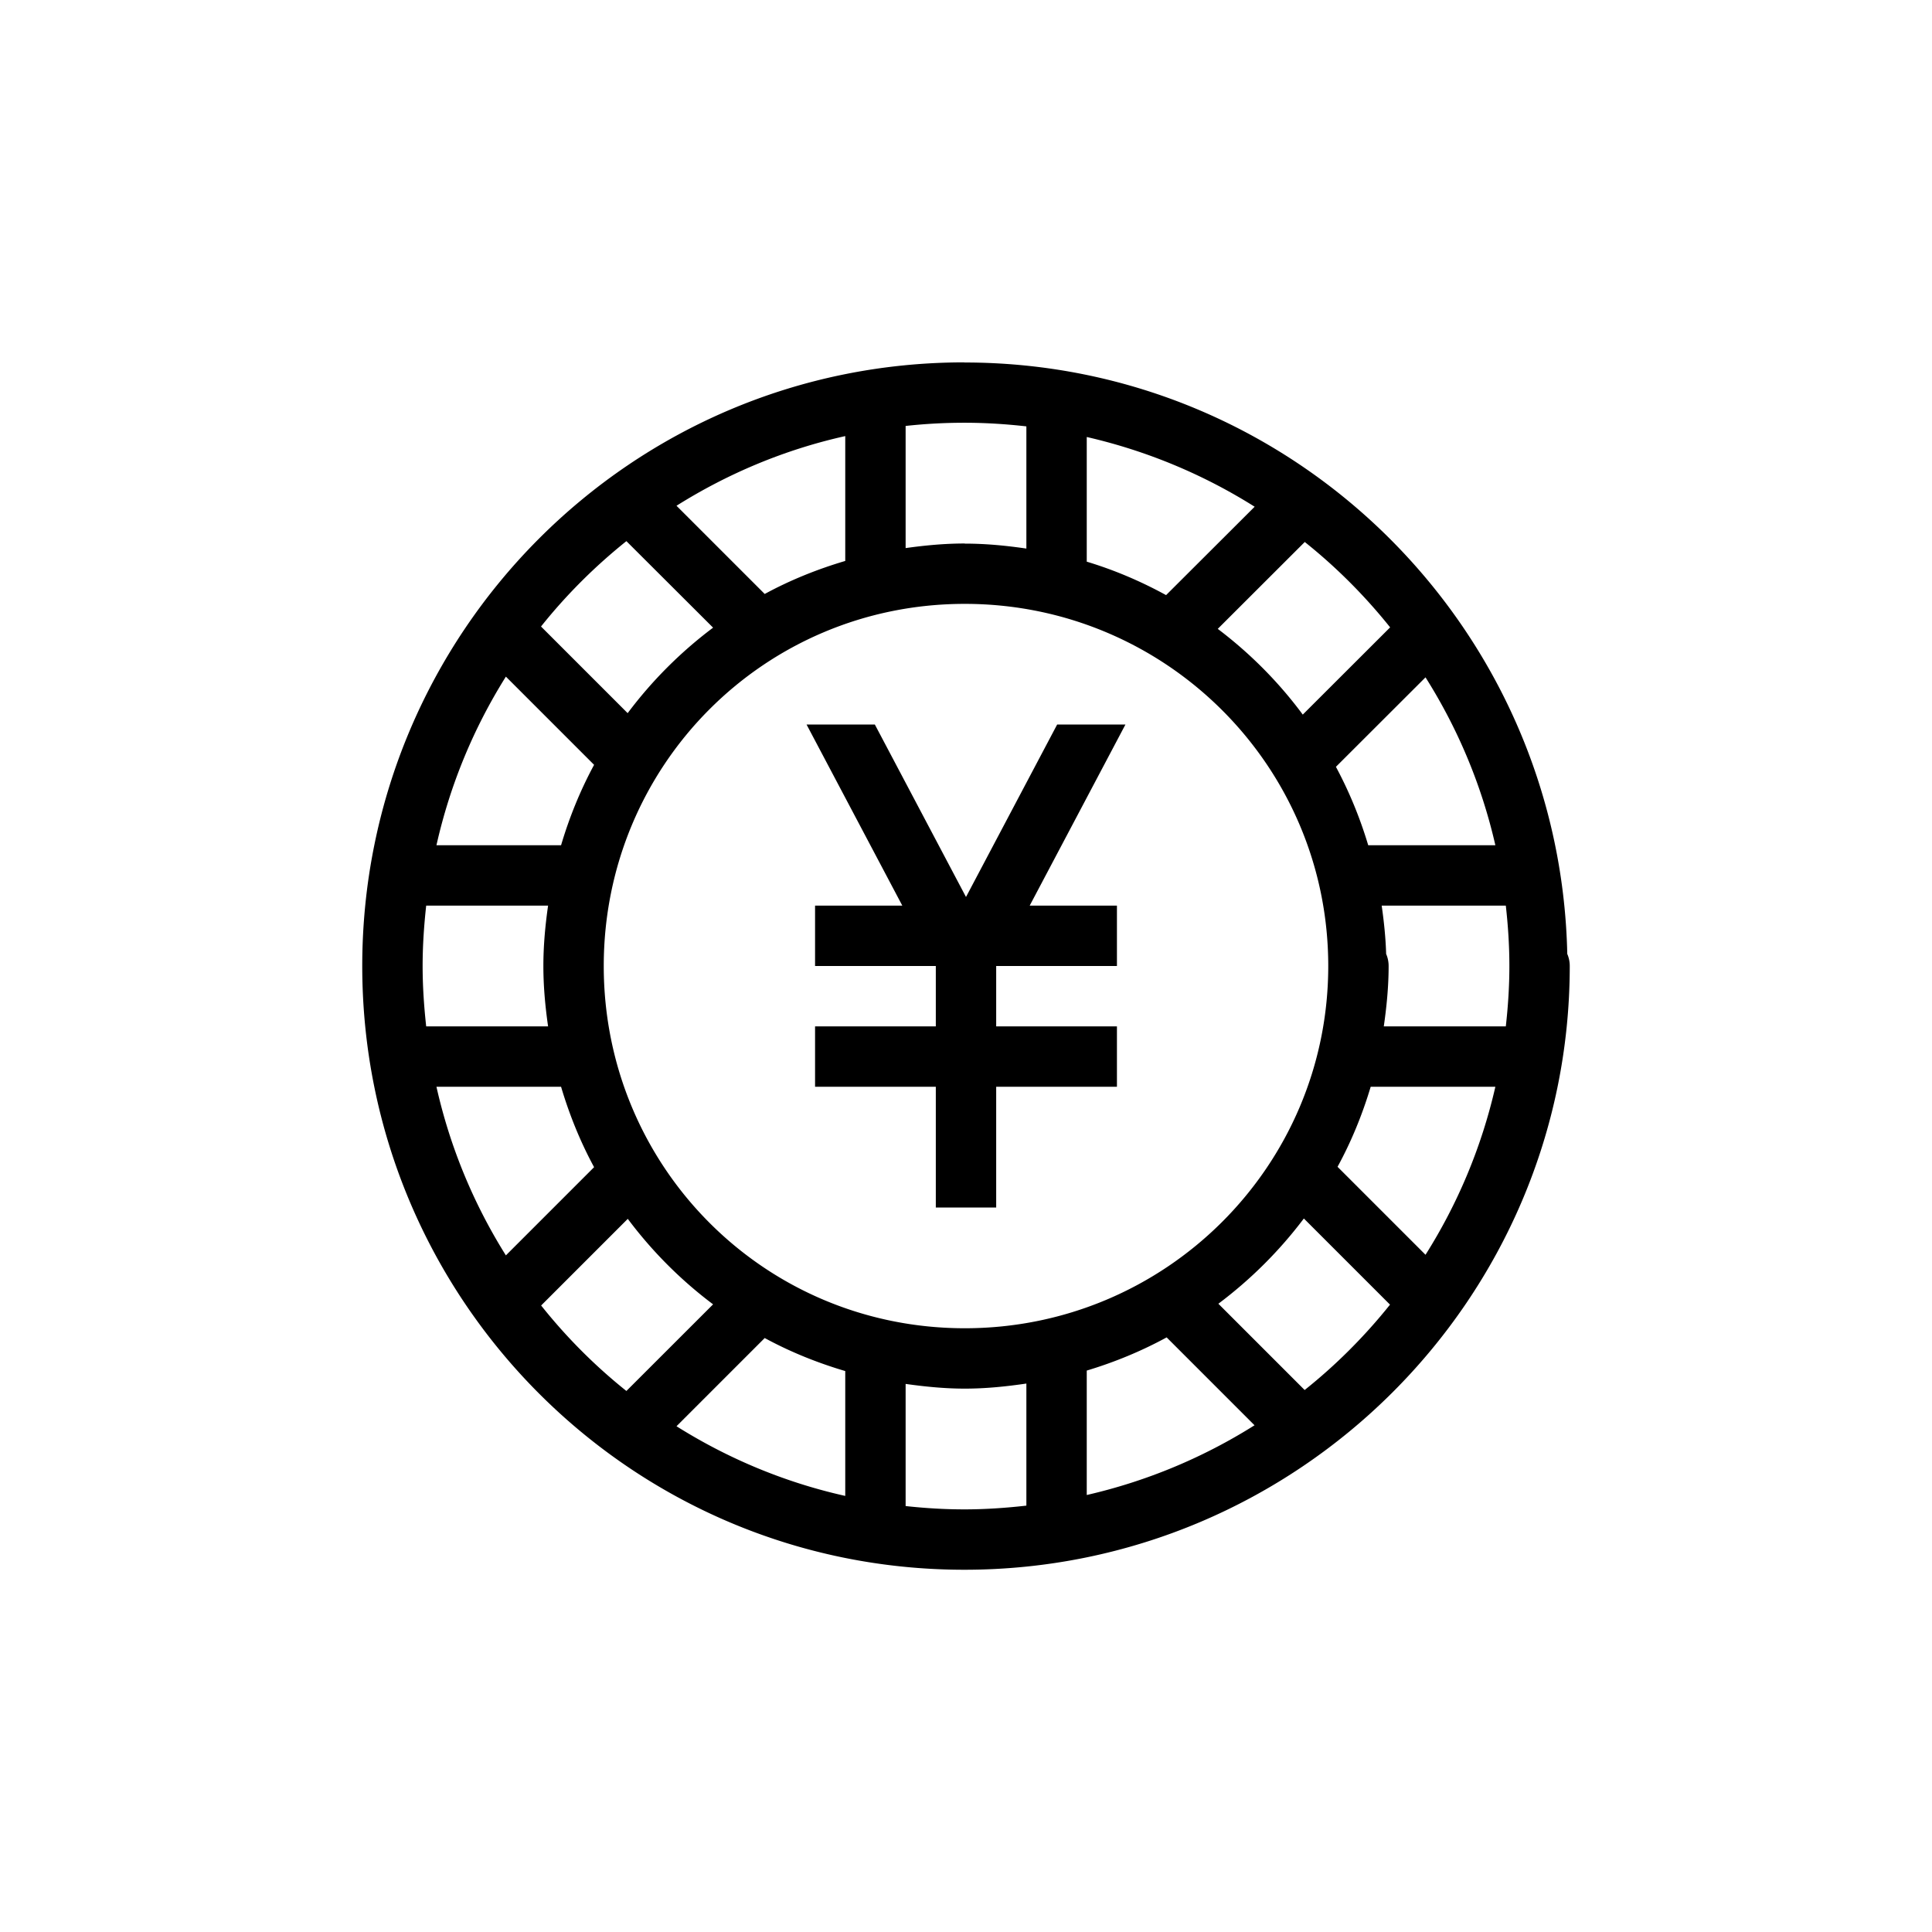<?xml version="1.0" ?><svg height="32" id="svg2" version="1.1" viewBox="0 0 32 32" width="32" xmlns="http://www.w3.org/2000/svg" xmlns:cc="http://creativecommons.org/ns#" xmlns:dc="http://purl.org/dc/elements/1.1/" xmlns:inkscape="http://www.inkscape.org/namespaces/inkscape" xmlns:rdf="http://www.w3.org/1999/02/22-rdf-syntax-ns#" xmlns:sodipodi="http://sodipodi.sourceforge.net/DTD/sodipodi-0.dtd" xmlns:svg="http://www.w3.org/2000/svg"><defs id="defs4"/><g id="layer1" transform="translate(0,-1020.362)"><path d="M 15.973 6.002 C 10.446 6.002 6 10.49 6 16 C 6 21.512 10.446 26 15.973 26 C 21.498 26 26 21.515 26 16 A 0.5 0.5 0 0 0 25.961 15.805 A 0.5 0.5 0 0 0 25.959 15.805 C 25.847 10.387 21.427 6.004 15.973 6.004 L 15.973 6.002 z M 15.973 7.002 C 16.321 7.002 16.662 7.024 17 7.062 L 17 9.086 C 16.666 9.037 16.328 9.004 15.98 9.004 L 15.98 9.002 C 15.647 9.002 15.321 9.033 15 9.078 L 15 7.055 C 15.32 7.02 15.643 7.002 15.973 7.002 z M 14 7.223 L 14 9.291 C 13.533 9.429 13.086 9.61 12.666 9.838 L 11.205 8.377 C 12.052 7.845 12.991 7.448 14 7.223 z M 18 7.238 C 19.001 7.468 19.938 7.862 20.781 8.393 L 19.314 9.857 C 18.9 9.63 18.461 9.442 18 9.303 L 18 7.238 z M 10.375 8.963 L 11.811 10.396 C 11.274 10.799 10.798 11.275 10.396 11.812 L 8.961 10.377 C 9.378 9.854 9.853 9.381 10.375 8.963 z M 21.611 8.977 C 22.134 9.394 22.607 9.869 23.025 10.391 L 21.578 11.836 C 21.179 11.297 20.704 10.82 20.17 10.416 L 21.611 8.977 z M 15.98 10.002 C 19.306 10.002 22 12.685 22 16 C 22 19.316 19.306 22 15.98 22 C 12.654 22 10 19.32 10 16 C 10 12.682 12.654 10.002 15.98 10.002 z M 8.379 11.207 L 9.84 12.668 C 9.613 13.088 9.431 13.534 9.293 14 L 7.229 14 C 7.455 12.993 7.848 12.054 8.379 11.207 z M 23.611 11.219 C 24.144 12.063 24.539 12.998 24.768 14 L 22.662 14 C 22.526 13.546 22.347 13.111 22.127 12.701 L 23.611 11.219 z M 13.359 12 L 14.945 15 L 13.5 15 L 13.5 16 L 15.5 16 L 15.5 17 L 13.5 17 L 13.5 18 L 15.5 18 L 15.5 20 L 16.5 20 L 16.5 18 L 18.5 18 L 18.5 17 L 16.5 17 L 16.5 16 L 18.5 16 L 18.5 15 L 17.055 15 L 18.641 12 L 17.51 12 L 16 14.857 L 14.49 12 L 13.359 12 z M 7.059 15 L 9.078 15 C 9.031 15.327 9 15.66 9 16 C 9 16.341 9.031 16.672 9.078 17 L 7.059 17 C 7.023 16.671 7 16.339 7 16 C 7 15.662 7.023 15.328 7.059 15 z M 22.885 15 L 24.941 15 C 24.978 15.328 25 15.662 25 16 C 25 16.339 24.978 16.671 24.941 17 L 22.92 17 C 22.967 16.672 23 16.341 23 16 A 0.5 0.5 0 0 0 22.961 15.805 A 0.5 0.5 0 0 0 22.959 15.805 C 22.951 15.532 22.923 15.264 22.885 15 z M 7.229 18 L 9.293 18 C 9.431 18.465 9.613 18.913 9.84 19.332 L 8.379 20.793 C 7.848 19.946 7.455 19.007 7.229 18 z M 22.703 18 L 24.768 18 C 24.539 19.002 24.144 19.939 23.611 20.783 L 22.154 19.326 C 22.382 18.908 22.564 18.464 22.703 18 z M 21.596 20.182 L 23.023 21.609 C 22.605 22.131 22.132 22.606 21.609 23.023 L 20.18 21.594 C 20.716 21.192 21.193 20.717 21.596 20.182 z M 10.398 20.188 C 10.8 20.725 11.274 21.201 11.811 21.604 L 10.375 23.039 C 9.852 22.621 9.38 22.147 8.963 21.623 L 10.398 20.188 z M 19.322 22.152 L 19.324 22.152 L 20.779 23.607 C 19.936 24.138 19.001 24.532 18 24.762 L 18 22.701 C 18.462 22.562 18.905 22.379 19.322 22.152 z M 12.666 22.162 C 13.086 22.39 13.533 22.571 14 22.709 L 14 24.777 C 12.992 24.552 12.051 24.155 11.205 23.623 L 12.666 22.162 z M 17 22.916 L 17 24.938 C 16.663 24.976 16.32 25 15.973 25 C 15.643 25 15.32 24.98 15 24.945 L 15 22.922 C 15.321 22.967 15.646 23 15.98 23 C 16.327 23 16.666 22.965 17 22.916 z " id="path5635-63-2-6" style="color:#000000;font-style:normal;font-variant:normal;font-weight:normal;font-stretch:normal;font-size:medium;line-height:normal;font-family:sans-serif;text-indent:0;text-align:start;text-decoration:none;text-decoration-line:none;text-decoration-style:solid;text-decoration-color:#000000;letter-spacing:normal;word-spacing:normal;text-transform:none;direction:ltr;block-progression:tb;writing-mode:lr-tb;baseline-shift:baseline;text-anchor:start;white-space:normal;clip-rule:nonzero;display:inline;overflow:visible;visibility:visible;opacity:1;isolation:auto;mix-blend-mode:normal;color-interpolation:sRGB;color-interpolation-filters:linearRGB;solid-color:#000000;solid-opacity:1;fill:#000000;fill-opacity:1;fill-rule:evenodd;stroke:none;stroke-width:1px;stroke-linecap:butt;stroke-linejoin:miter;stroke-miterlimit:4;stroke-dasharray:none;stroke-dashoffset:0;stroke-opacity:1;color-rendering:auto;image-rendering:auto;shape-rendering:auto;text-rendering:auto;enable-background:accumulate" transform="translate(0,1020.362)"/></g></svg>